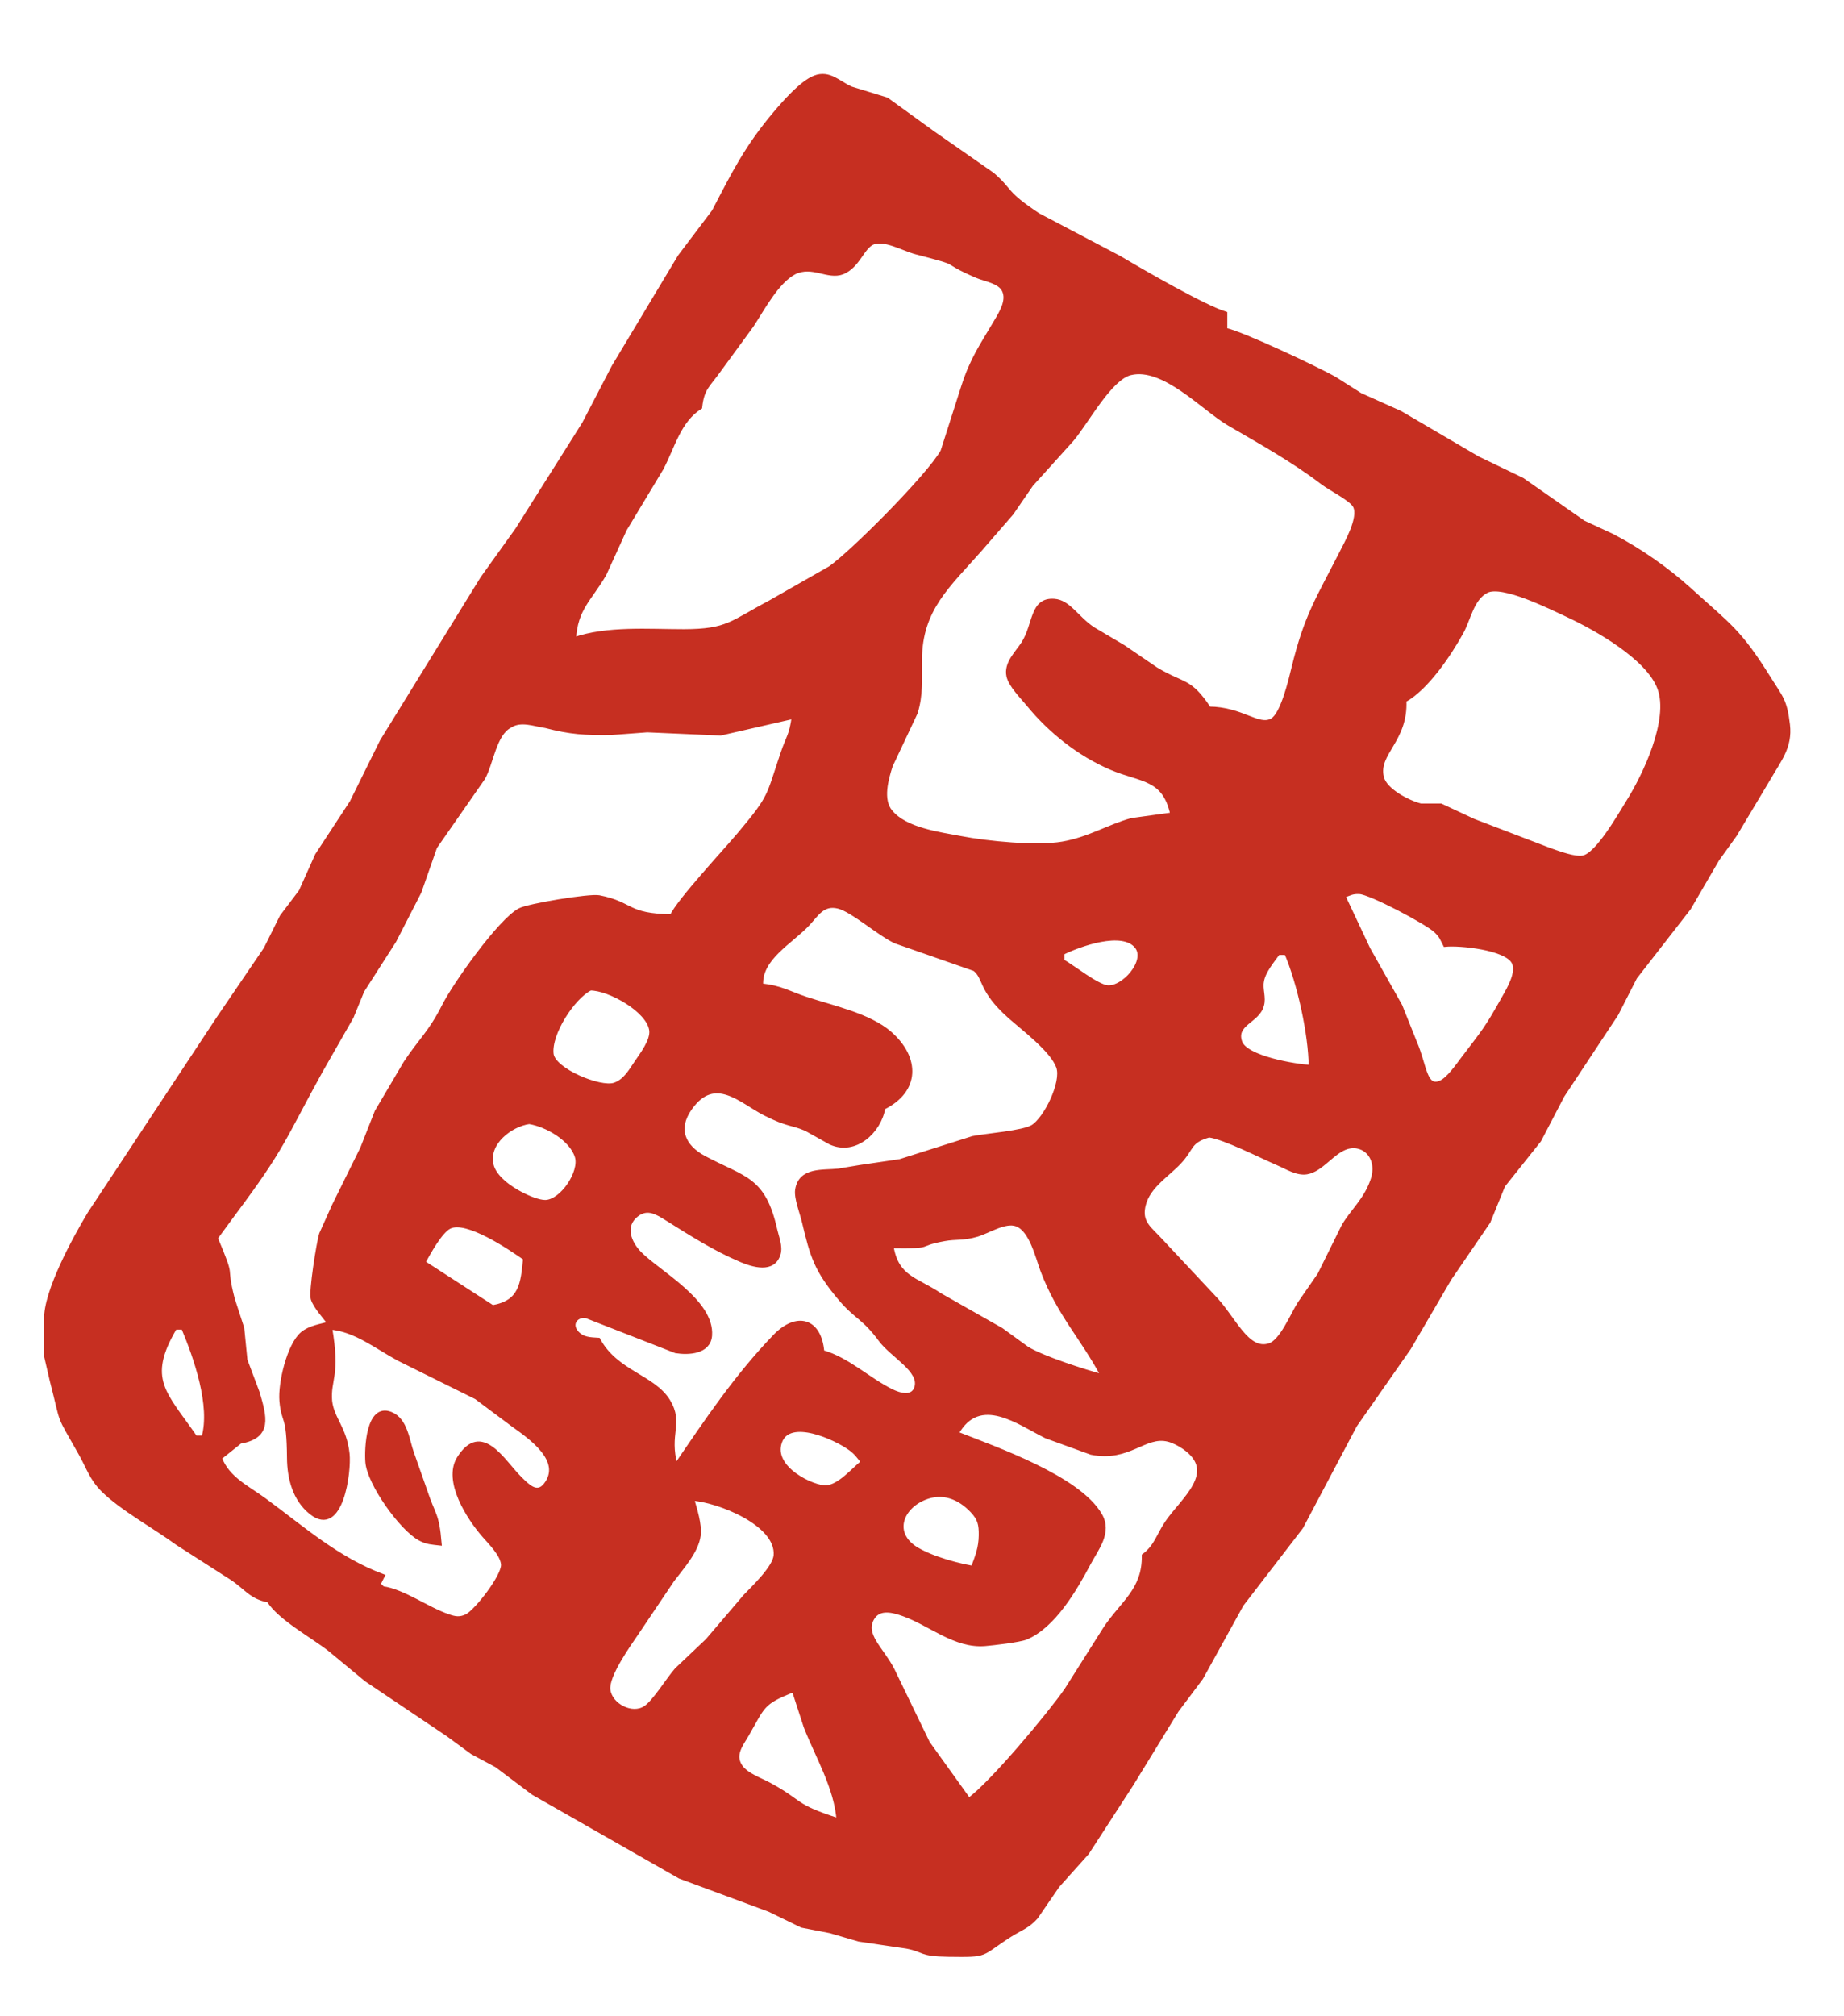 <svg xmlns="http://www.w3.org/2000/svg"
     viewBox="0 0 453 495">
  <path id="taiken"
        fill="#c62f21" stroke="#c62f21" stroke-width="1"
        d="M 66.00,393.00
           C 68.75,397.38 76.69,401.65 81.00,405.02
             81.00,405.02 90.00,412.46 90.00,412.46
             90.00,412.46 110.00,425.90 110.00,425.90
             110.00,425.90 116.00,430.30 116.00,430.30
             116.00,430.30 122.00,433.52 122.00,433.52
             122.00,433.52 131.00,440.29 131.00,440.29
             131.00,440.29 167.00,460.82 167.00,460.82
             167.00,460.82 189.00,468.97 189.00,468.97
             189.00,468.97 197.00,472.86 197.00,472.86
             197.00,472.86 204.00,474.22 204.00,474.22
             204.00,474.22 211.00,476.27 211.00,476.27
             211.00,476.27 222.72,478.00 222.72,478.00
             227.41,478.90 225.76,479.90 233.00,480.00
             243.01,480.13 240.49,480.04 248.09,475.19
             250.53,473.63 252.47,473.08 254.51,470.78
             254.51,470.78 259.82,463.04 259.82,463.04
             259.82,463.04 267.07,454.96 267.07,454.96
             267.07,454.96 278.00,438.09 278.00,438.09
             278.00,438.09 289.09,420.00 289.09,420.00
             289.09,420.00 295.09,412.00 295.09,412.00
             295.09,412.00 305.03,394.00 305.03,394.00
             305.03,394.00 319.65,375.00 319.65,375.00
             319.65,375.00 332.87,350.00 332.87,350.00
             332.87,350.00 346.15,331.00 346.15,331.00
             346.15,331.00 356.08,314.00 356.08,314.00
             356.08,314.00 365.65,300.00 365.65,300.00
             365.65,300.00 369.28,291.09 369.28,291.09
             369.28,291.09 378.12,280.00 378.12,280.00
             378.12,280.00 383.86,269.00 383.86,269.00
             383.86,269.00 397.09,249.00 397.09,249.00
             397.09,249.00 401.68,240.00 401.68,240.00
             401.68,240.00 414.91,223.00 414.91,223.00
             414.91,223.00 421.89,211.00 421.89,211.00
             421.89,211.00 426.21,205.00 426.21,205.00
             426.21,205.00 434.58,191.00 434.58,191.00
             437.11,186.61 439.86,183.39 439.23,177.99
             438.53,171.94 437.52,171.32 434.63,166.68
             427.22,154.81 424.91,153.74 415.00,144.74
             409.50,139.75 402.61,134.96 396.00,131.54
             396.00,131.54 389.00,128.30 389.00,128.30
             389.00,128.30 374.00,117.83 374.00,117.83
             374.00,117.83 363.00,112.52 363.00,112.52
             363.00,112.52 344.00,101.39 344.00,101.39
             344.00,101.39 334.17,96.98 334.17,96.98
             334.17,96.98 327.96,93.04 327.96,93.04
             323.79,90.63 305.08,81.83 301.00,81.00
             301.00,81.00 301.00,77.00 301.00,77.00
             295.66,75.35 280.44,66.56 275.00,63.31
             275.00,63.31 255.00,52.79 255.00,52.79
             246.56,47.17 248.65,47.06 243.87,42.88
             243.87,42.88 229.29,32.72 229.29,32.72
             229.29,32.72 217.83,24.43 217.83,24.43
             217.83,24.43 209.00,21.71 209.00,21.71
             205.99,20.35 203.69,17.67 200.17,19.03
             196.91,20.28 192.58,25.28 190.35,27.92
             183.48,36.04 180.19,42.62 175.37,51.91
             175.37,51.91 166.99,63.00 166.99,63.00
             166.99,63.00 150.78,90.00 150.78,90.00
             150.78,90.00 143.50,104.00 143.50,104.00
             143.50,104.00 127.10,130.00 127.10,130.00
             127.10,130.00 118.50,142.00 118.50,142.00
             118.50,142.00 93.82,182.00 93.82,182.00
             93.82,182.00 86.40,197.00 86.40,197.00
             86.40,197.00 77.88,210.00 77.88,210.00
             77.88,210.00 73.88,218.91 73.88,218.91
             73.88,218.91 69.21,225.09 69.21,225.09
             69.21,225.09 65.27,233.00 65.27,233.00
             65.27,233.00 53.70,250.00 53.70,250.00
             53.70,250.00 21.99,298.00 21.99,298.00
             18.36,304.05 11.15,317.17 11.33,324.00
             11.33,324.00 11.33,333.00 11.33,333.00
             11.33,333.00 12.72,339.00 12.72,339.00
             15.72,350.57 13.84,346.36 19.83,357.00
             21.65,360.24 22.47,363.04 25.21,365.79
             29.81,370.41 38.40,375.11 43.58,378.95
             43.58,378.95 56.99,387.55 56.99,387.55
             60.52,389.89 61.66,392.21 66.00,393.00 Z
           M 141.00,157.00
           C 141.45,149.38 144.76,147.35 148.48,141.00
             148.48,141.00 153.49,130.00 153.49,130.00
             153.49,130.00 162.52,115.00 162.52,115.00
             165.28,109.79 166.77,103.28 172.00,100.00
             172.51,95.30 173.96,94.68 176.57,91.00
             176.57,91.00 184.68,79.91 184.68,79.91
             187.29,75.97 190.81,69.16 195.17,66.89
             199.67,64.75 203.28,68.26 206.98,66.89
             210.88,65.25 211.80,60.70 214.41,59.59
             217.26,58.38 222.00,61.17 225.00,61.95
             237.75,65.27 230.22,63.56 240.00,67.78
             242.11,68.69 245.57,69.08 246.64,71.31
             247.85,73.83 245.89,76.89 244.65,79.00
             241.09,85.05 238.85,88.07 236.61,95.00
             236.61,95.00 231.55,110.83 231.55,110.83
             228.19,116.81 209.67,135.42 204.00,139.46
             204.00,139.46 189.00,148.01 189.00,148.01
             179.72,152.90 178.78,154.98 168.00,155.00
             159.40,155.01 149.15,154.15 141.00,157.00 Z
           M 297.00,174.00
           C 292.21,166.76 290.75,168.40 284.00,164.33
             284.00,164.33 276.00,158.87 276.00,158.87
             276.00,158.87 268.44,154.40 268.44,154.40
             264.44,151.69 262.55,147.80 259.00,147.54
             253.40,147.13 254.37,153.32 251.37,158.00
             249.83,160.40 247.07,162.86 247.74,166.00
             248.22,168.25 251.14,171.17 252.63,172.98
             258.03,179.57 265.16,185.24 273.00,188.58
             280.34,191.70 286.04,190.80 288.00,200.00
             288.00,200.00 278.00,201.38 278.00,201.38
             272.43,202.92 267.49,206.05 261.00,207.16
             254.62,208.26 242.51,207.05 236.00,205.80
             230.73,204.79 222.43,203.76 218.82,199.37
             216.29,196.44 217.77,191.26 218.82,188.00
             218.82,188.00 224.95,175.00 224.95,175.00
             226.31,170.60 225.99,166.54 226.00,162.00
             226.02,149.59 232.98,143.79 240.72,135.00
             240.72,135.00 248.53,126.00 248.53,126.00
             248.53,126.00 253.34,119.00 253.34,119.00
             253.34,119.00 263.27,108.00 263.27,108.00
             267.00,103.59 272.67,92.84 277.72,91.63
             285.94,89.65 295.65,100.40 302.00,104.10
             309.92,108.71 317.58,112.95 324.91,118.53
             326.85,120.01 332.02,122.56 332.88,124.30
             334.29,127.15 330.77,133.30 329.40,136.00
             323.70,147.21 320.88,151.23 317.77,164.00
             317.05,166.94 315.10,175.42 312.50,176.88
             309.14,178.76 305.16,174.06 297.00,174.00 Z
           M 345.00,172.00
           C 350.47,168.99 356.04,160.69 359.08,155.17
             360.84,151.97 361.60,146.93 365.21,145.11
             369.10,143.15 381.03,149.16 385.00,151.00
             392.08,154.29 404.89,161.49 407.66,169.00
             410.53,176.79 404.06,190.41 399.91,197.00
             397.92,200.17 392.42,209.96 388.87,210.58
             386.78,210.95 383.05,209.52 381.00,208.83
             381.00,208.83 362.04,201.58 362.04,201.58
             362.04,201.58 353.96,197.81 353.96,197.81
             353.96,197.81 349.00,197.81 349.00,197.81
             345.97,197.04 340.25,194.14 339.47,190.88
             338.04,184.92 345.46,181.89 345.00,172.00 Z
           M 195.00,176.00
           C 194.36,180.68 193.63,180.91 192.24,185.00
             188.59,195.78 189.54,195.40 181.73,204.73
             178.01,209.16 166.89,221.04 165.00,225.00
             153.80,224.87 155.47,221.95 147.17,220.33
             144.84,219.88 129.76,222.37 127.66,223.51
             122.73,226.16 111.70,241.76 109.06,247.00
             105.68,253.69 103.28,255.43 99.61,261.00
             99.61,261.00 92.53,273.00 92.53,273.00
             92.53,273.00 88.99,281.99 88.99,281.99
             88.99,281.99 82.06,296.00 82.06,296.00
             82.06,296.00 78.91,303.00 78.91,303.00
             78.25,305.04 76.32,317.28 76.83,318.91
             77.41,320.79 79.75,323.35 81.00,325.00
             78.74,325.61 76.11,325.97 74.27,327.51
             70.94,330.33 68.77,339.72 69.14,344.00
             69.63,349.63 70.92,346.93 71.00,358.00
             71.04,362.93 72.34,368.17 76.45,371.43
             83.85,377.30 85.85,361.32 85.38,357.00
             84.69,350.62 81.60,348.48 81.09,344.00
             80.67,338.60 83.16,338.05 81.09,326.00
             87.28,326.46 92.57,330.80 98.00,333.71
             98.00,333.71 117.00,343.13 117.00,343.13
             117.00,343.13 126.00,349.85 126.00,349.85
             130.05,352.77 138.73,358.59 134.02,364.63
             131.85,367.40 129.42,364.68 127.73,363.03
             123.60,358.97 118.34,349.24 112.76,358.05
             109.21,363.65 115.25,372.87 118.85,376.99
             120.40,378.77 123.41,381.73 123.58,384.16
             123.78,386.95 117.15,395.52 114.70,396.83
             113.01,397.66 111.76,397.46 110.03,396.83
             104.97,395.11 99.19,390.76 94.00,390.00
             94.00,390.00 93.00,389.00 93.00,389.00
             93.00,389.00 94.00,387.00 94.00,387.00
             82.84,382.83 74.44,375.31 65.00,368.37
             60.67,365.19 55.95,363.12 54.00,358.00
             54.00,358.00 59.00,354.00 59.00,354.00
             66.45,352.75 65.04,347.97 63.30,342.00
             63.30,342.00 60.29,334.00 60.29,334.00
             60.29,334.00 59.51,326.17 59.51,326.17
             59.51,326.17 57.18,318.99 57.18,318.99
             54.74,309.51 57.77,315.33 53.00,304.00
             53.00,304.00 57.40,298.00 57.40,298.00
             69.71,281.55 69.50,279.80 78.78,263.00
             78.78,263.00 86.37,249.72 86.37,249.72
             86.37,249.72 89.01,243.28 89.01,243.28
             89.01,243.28 96.88,231.00 96.88,231.00
             96.88,231.00 103.04,219.00 103.04,219.00
             103.04,219.00 106.89,208.00 106.89,208.00
             106.89,208.00 118.73,191.00 118.73,191.00
             120.77,187.26 121.47,180.24 125.26,178.27
             127.93,176.49 131.25,177.89 134.00,178.27
             140.11,179.87 143.80,180.07 150.00,180.00
             150.00,180.00 159.00,179.33 159.00,179.33
             159.00,179.33 177.00,180.12 177.00,180.12
             177.00,180.12 195.00,176.00 195.00,176.00 Z
           M 355.00,232.00
           C 358.61,231.61 370.07,232.77 371.85,236.31
             373.10,238.80 370.66,242.84 369.45,245.00
             365.01,252.88 364.74,252.93 359.37,260.00
             358.10,261.68 355.81,265.01 353.89,265.83
             349.96,267.51 350.04,261.56 347.60,256.00
             347.60,256.00 344.01,247.01 344.01,247.01
             344.01,247.01 336.12,233.00 336.12,233.00
             336.12,233.00 330.00,220.00 330.00,220.00
             331.56,219.44 332.19,218.95 334.00,219.05
             336.74,219.19 350.59,226.53 352.71,228.55
             354.12,229.90 354.17,230.41 355.00,232.00 Z
           M 202.00,332.00
           C 201.35,324.05 195.70,322.61 190.37,328.13
             180.96,337.87 173.59,348.86 166.00,360.00
             163.75,352.01 167.52,349.52 164.15,344.02
             160.47,338.03 151.33,337.05 147.00,329.00
             145.02,328.88 143.13,328.89 141.66,327.23
             139.90,325.24 141.32,322.93 143.89,323.14
             143.89,323.14 166.00,331.78 166.00,331.78
             169.12,332.28 174.12,332.06 174.43,327.94
             175.05,319.55 161.73,312.47 157.15,307.79
             154.60,305.19 152.91,301.07 156.36,298.33
             159.08,296.17 161.52,297.81 164.00,299.36
             169.82,303.01 175.65,306.72 182.00,309.41
             184.95,310.66 190.00,312.24 191.27,307.90
             191.82,306.05 190.86,303.82 190.45,302.00
             187.59,289.31 183.02,289.63 173.00,284.32
             167.82,281.57 165.93,277.17 169.58,272.06
             175.65,263.58 182.05,270.48 188.00,273.49
             193.54,276.29 194.54,275.74 198.00,277.22
             198.00,277.22 204.00,280.57 204.00,280.57
             210.04,283.35 216.03,277.83 217.00,272.00
             225.51,267.81 225.56,259.84 218.62,253.75
             213.56,249.30 204.41,247.38 198.00,245.26
             193.68,243.83 191.72,242.44 187.00,242.00
             186.50,235.32 194.38,231.28 198.49,226.85
             200.71,224.45 202.20,221.67 206.01,222.64
             209.43,223.50 216.09,229.40 220.00,231.19
             220.00,231.19 239.44,237.98 239.44,237.98
             242.16,240.13 240.65,243.02 248.02,249.58
             251.38,252.57 258.51,257.88 259.97,262.00
             261.30,265.76 256.91,274.71 253.70,276.69
             251.35,278.14 242.32,278.80 239.00,279.46
             239.00,279.46 221.09,285.13 221.09,285.13
             221.09,285.13 211.28,286.57 211.28,286.57
             211.28,286.57 205.96,287.46 205.96,287.46
             202.27,287.87 196.63,286.99 195.83,292.18
             195.53,294.19 197.00,297.88 197.50,300.00
             199.50,308.47 200.53,311.95 206.47,318.96
             210.26,323.44 212.28,323.53 216.27,328.96
             219.18,332.91 226.41,336.49 225.12,340.71
             224.24,343.56 220.88,342.52 219.00,341.58
             213.20,338.70 208.29,333.79 202.00,332.00 Z
           M 261.00,236.00
           C 261.00,236.00 261.00,234.00 261.00,234.00
             264.92,232.03 275.86,227.99 279.29,232.51
             281.97,236.04 275.96,242.89 271.99,242.43
             269.43,242.13 263.75,237.60 261.00,236.00 Z
           M 316.00,234.00
           C 319.17,241.44 321.93,253.86 322.00,262.00
             318.16,261.79 306.01,259.81 304.66,255.88
             303.09,251.34 308.99,250.74 310.00,246.89
             310.59,244.96 309.63,242.92 310.00,241.00
             310.36,238.57 312.56,236.00 314.00,234.00
             314.00,234.00 316.00,234.00 316.00,234.00 Z
           M 145.02,242.73
           C 149.54,242.66 159.37,248.04 159.99,253.01
             160.30,255.54 157.64,258.96 156.27,261.00
             154.85,263.10 153.51,265.50 150.95,266.36
             147.42,267.54 135.96,262.79 135.50,258.81
             134.92,253.78 140.77,244.84 145.02,242.73 Z
           M 130.00,275.52
           C 134.22,276.18 140.34,279.62 141.71,284.00
             142.89,287.81 138.05,295.07 133.98,295.16
             132.25,295.19 129.53,293.98 128.00,293.18
             125.30,291.76 121.47,289.16 120.74,286.00
             119.50,280.60 125.48,276.16 130.00,275.52 Z
           M 297.02,278.81
           C 300.75,279.28 309.72,283.86 314.00,285.71
             316.11,286.62 318.64,288.25 321.00,287.87
             324.66,287.29 327.42,282.67 331.00,281.66
             335.21,280.47 339.13,284.37 337.10,290.00
             335.39,294.77 332.28,297.30 330.06,301.04
             330.06,301.04 324.15,313.00 324.15,313.00
             324.15,313.00 319.30,320.00 319.30,320.00
             317.48,322.79 314.90,329.37 311.87,330.34
             306.26,332.16 303.07,323.44 297.94,318.28
             297.94,318.28 284.73,304.17 284.73,304.17
             282.66,301.91 280.35,300.39 280.76,296.99
             281.38,291.71 286.42,288.89 289.70,285.41
             292.99,281.93 291.97,280.24 297.02,278.81 Z
           M 129.00,309.00
           C 128.41,315.26 128.03,319.77 121.00,321.00
             121.00,321.00 104.00,310.00 104.00,310.00
             105.28,307.72 108.10,302.44 110.38,301.27
             114.59,299.08 125.47,306.53 129.00,309.00 Z
           M 271.00,338.00
           C 266.47,336.81 256.04,333.46 252.28,331.12
             252.28,331.12 245.99,326.55 245.99,326.55
             245.99,326.55 230.83,317.95 230.83,317.95
             225.11,314.07 220.28,313.86 219.00,306.00
             230.16,306.13 224.44,305.63 232.00,304.27
             234.89,303.74 236.59,304.21 240.00,303.20
             242.85,302.36 246.88,299.63 249.73,300.65
             253.38,301.96 254.88,308.78 256.10,312.00
             260.16,322.75 265.94,328.44 271.00,338.00 Z
           M 45.00,326.00
           C 48.12,333.41 52.22,345.19 50.00,353.00
             50.00,353.00 48.00,353.00 48.00,353.00
             40.45,342.07 35.49,338.73 43.00,326.00
             43.00,326.00 45.00,326.00 45.00,326.00 Z
           M 108.00,379.00
           C 107.37,371.50 106.49,372.25 104.44,366.00
             104.44,366.00 101.27,357.00 101.27,357.00
             100.05,353.70 99.71,348.65 95.96,347.17
             90.39,344.96 90.00,355.81 90.25,359.00
             90.65,364.25 98.59,375.39 103.17,377.84
             104.93,378.78 106.11,378.78 108.00,379.00 Z
           M 281.00,382.00
           C 281.12,390.52 275.65,393.58 271.44,400.00
             271.44,400.00 261.95,415.00 261.95,415.00
             257.79,420.99 243.55,438.03 238.00,442.00
             238.00,442.00 227.95,428.00 227.95,428.00
             227.95,428.00 219.22,409.97 219.22,409.97
             216.60,404.89 211.87,401.38 214.33,397.32
             216.04,394.50 219.48,395.50 222.00,396.40
             228.61,398.76 234.62,404.31 242.00,403.70
             243.96,403.54 250.44,402.78 252.00,402.15
             258.78,399.39 264.11,390.22 267.41,384.00
             269.43,380.19 272.75,376.32 270.24,372.00
             264.95,362.88 244.79,355.83 235.00,352.00
             240.63,341.91 250.40,349.46 257.00,352.71
             257.00,352.71 268.09,356.73 268.09,356.73
             277.42,358.59 281.15,352.07 287.00,353.52
             288.32,353.85 289.78,354.63 290.89,355.40
             299.71,361.53 290.45,368.26 286.60,374.00
             284.55,377.05 284.01,379.75 281.00,382.00 Z
           M 212.00,359.00
           C 209.46,361.07 206.24,364.99 203.00,365.23
             199.91,365.46 189.26,360.58 191.62,354.06
             193.88,347.79 205.35,353.09 208.89,355.70
             210.43,356.83 210.86,357.59 212.00,359.00 Z
           M 239.00,385.00
           C 235.95,384.46 232.92,383.65 230.00,382.61
             228.49,382.07 226.47,381.20 225.11,380.37
             218.93,376.56 221.31,370.22 227.09,367.84
             231.56,366.00 235.69,367.66 238.85,371.02
             240.68,372.96 240.97,374.38 240.94,377.00
             240.90,380.13 240.07,382.15 239.00,385.00 Z
           M 170.00,368.00
           C 176.23,368.35 191.15,374.09 190.55,381.91
             190.32,384.93 185.15,389.78 183.07,391.96
             183.07,391.96 173.79,402.83 173.79,402.83
             173.79,402.83 166.21,410.01 166.21,410.01
             164.10,412.41 160.83,417.83 158.56,419.35
             155.29,421.54 149.95,418.80 149.45,414.95
             149.00,411.49 154.41,403.95 156.42,401.00
             156.42,401.00 165.17,388.00 165.17,388.00
             167.49,384.91 171.13,380.95 171.64,377.00
             171.97,374.37 170.74,370.56 170.00,368.00 Z
           M 195.00,415.00
           C 195.00,415.00 197.93,424.00 197.93,424.00
             200.79,431.29 205.46,439.06 206.00,447.00
             194.62,443.35 197.29,442.73 189.00,438.22
             186.77,437.01 183.24,435.85 181.84,433.66
             180.05,430.83 182.06,428.42 183.47,426.00
             187.52,419.03 187.00,418.07 195.00,415.00 Z" />
</svg>

